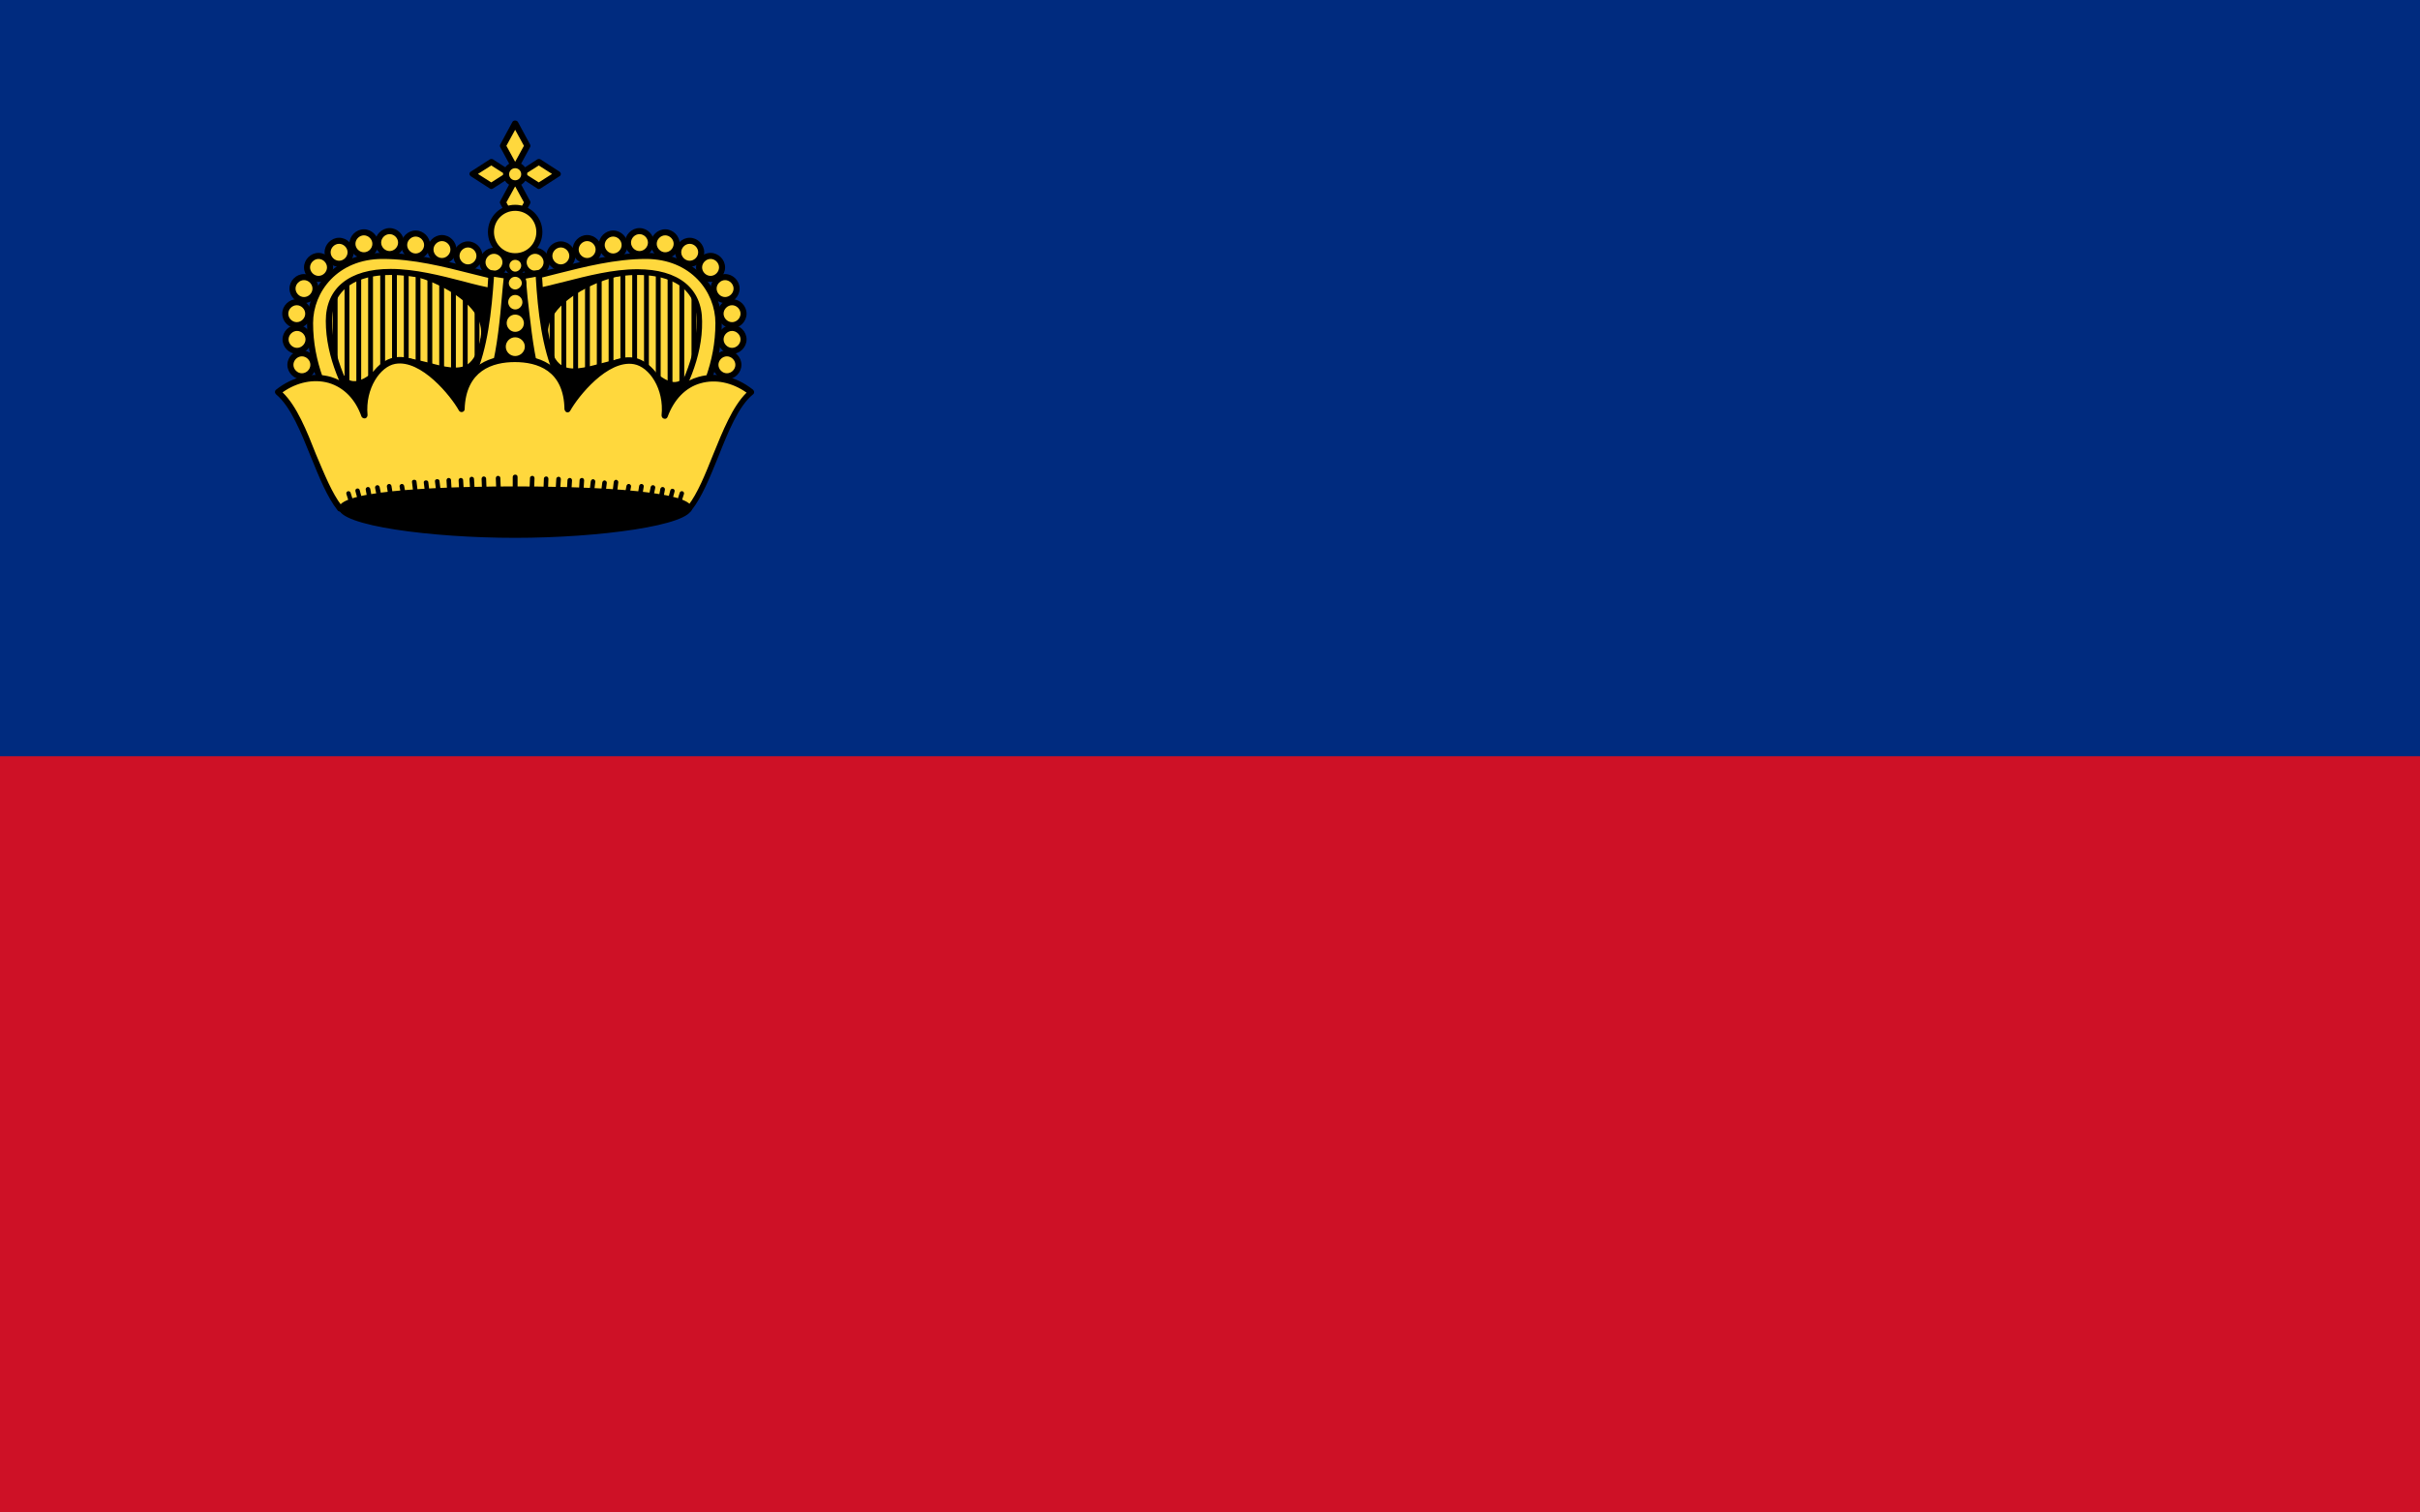 <?xml version="1.0" encoding="utf-8"?>
<!-- Generator: Adobe Illustrator 26.0.1, SVG Export Plug-In . SVG Version: 6.00 Build 0)  -->
<svg version="1.1" id="Ebene_1" xmlns="http://www.w3.org/2000/svg" xmlns:xlink="http://www.w3.org/1999/xlink" x="0px" y="0px"
	 viewBox="0 0 800 500" style="enable-background:new 0 0 800 500;" xml:space="preserve">
<style type="text/css">
	.st0{fill:#002B7F;}
	.st1{fill:#CE1126;}
	.st2{fill:#FFD83D;}
	.st3{fill:#FFD83D;stroke:#000000;stroke-width:2;stroke-linecap:round;stroke-linejoin:round;}
	.st4{fill:#FFD83D;stroke:#000000;stroke-width:1.5;stroke-linecap:round;stroke-linejoin:round;}
</style>
<path class="st0" d="M0,0h800v500H0V0z"/>
<path class="st1" d="M0,250h800v250H0V250z"/>
<path class="st2" d="M166,93.8l-1.4,47.9h-48.7c-6-11.6-10.9-21.5-10.9-34.9c0-11.2,8.8-20.1,21.5-20.1
	C140,86.8,154.7,91.3,166,93.8L166,93.8z"/>
<g>
	<path class="st2" d="M110.8,96v27.7 M114.7,93.2V130 M118.6,91.3v43.9 M122.5,90.3v34.4 M126.5,90.2V125 M130.4,89v36 M134.3,89v36
		 M138.2,89.3v36 M142.1,89.7v36 M146,92v36 M149.9,92.3v40.6 M153.8,92.3v36 M157.7,92.3v36"/>
	<path d="M118.6,136c-0.4,0-0.8-0.3-0.8-0.8V91.3c0-0.4,0.3-0.8,0.8-0.8s0.8,0.3,0.8,0.8v43.9C119.4,135.6,119,136,118.6,136z
		 M149.9,133.6c-0.4,0-0.8-0.3-0.8-0.8V92.3c0-0.4,0.3-0.8,0.8-0.8s0.8,0.3,0.8,0.8v40.6C150.6,133.3,150.3,133.6,149.9,133.6z
		 M114.7,130.8c-0.4,0-0.8-0.3-0.8-0.8V93.2c0-0.4,0.3-0.8,0.8-0.8s0.8,0.3,0.8,0.8V130C115.5,130.4,115.1,130.8,114.7,130.8z
		 M157.7,129c-0.4,0-0.8-0.3-0.8-0.8v-36c0-0.4,0.3-0.8,0.8-0.8s0.8,0.3,0.8,0.8v36C158.5,128.7,158.1,129,157.7,129z M153.8,129
		c-0.4,0-0.8-0.3-0.8-0.8v-36c0-0.4,0.3-0.8,0.8-0.8s0.8,0.3,0.8,0.8v36C154.5,128.7,154.2,129,153.8,129z M146,128.8
		c-0.4,0-0.8-0.3-0.8-0.8V92c0-0.4,0.3-0.8,0.8-0.8s0.8,0.3,0.8,0.8v36C146.8,128.4,146.4,128.8,146,128.8z M142.1,126.5
		c-0.4,0-0.8-0.3-0.8-0.8v-36c0-0.4,0.3-0.8,0.8-0.8s0.8,0.3,0.8,0.8v36C142.9,126.1,142.5,126.5,142.1,126.5z M138.2,126
		c-0.4,0-0.8-0.3-0.8-0.8v-36c0-0.4,0.3-0.8,0.8-0.8s0.8,0.3,0.8,0.8v36C139,125.7,138.6,126,138.2,126z M134.3,125.8
		c-0.4,0-0.8-0.3-0.8-0.8V89c0-0.4,0.3-0.8,0.8-0.8s0.8,0.3,0.8,0.8v36C135,125.4,134.7,125.8,134.3,125.8z M130.4,125.8
		c-0.4,0-0.8-0.3-0.8-0.8V89c0-0.4,0.3-0.8,0.8-0.8s0.8,0.3,0.8,0.8v36C131.1,125.4,130.8,125.8,130.4,125.8z M126.5,125.8
		c-0.4,0-0.8-0.3-0.8-0.8V90.2c0-0.4,0.3-0.8,0.8-0.8s0.8,0.3,0.8,0.8V125C127.2,125.4,126.9,125.8,126.5,125.8z M122.5,125.5
		c-0.4,0-0.8-0.3-0.8-0.8V90.3c0-0.4,0.3-0.8,0.8-0.8s0.8,0.3,0.8,0.8v34.4C123.2,125.1,122.9,125.5,122.5,125.5z M110.8,124.5
		c-0.4,0-0.8-0.3-0.8-0.8V96c0-0.4,0.3-0.8,0.8-0.8s0.8,0.3,0.8,0.8v27.7C111.5,124.1,111.2,124.5,110.8,124.5z"/>
</g>
<g>
	<path d="M135.3,90.5c8.3,1.4,26.4,9.8,24.3,21.3c-2.9,16.3-12.4,9.7-25,7.4l-9.5,3.2c-3.4,3.5-8.4,6.7-11.8,2.5h-5.6v22h62.4V93.6
		L135.3,90.5z"/>
	<path d="M170.1,147.6h-62.4c-0.4,0-0.8-0.3-0.8-0.8v-22c0-0.4,0.3-0.8,0.8-0.8h5.6c0.2,0,0.4,0.1,0.6,0.3c0.9,1.1,1.9,1.7,3.1,1.7
		c2.9,0.1,6-2.6,7.6-4.3c0.1-0.1,0.2-0.2,0.3-0.2l9.5-3.2c0.1,0,0.2,0,0.4,0c2.5,0.5,4.8,1.1,7,1.6c5.2,1.4,9.7,2.5,12.7,0.6
		c2.1-1.4,3.6-4.3,4.4-9c0.5-2.7-0.2-5.4-2-8.1c-4.7-6.7-15.7-11.4-21.6-12.4c-0.4-0.1-0.7-0.4-0.6-0.8c0.1-0.4,0.4-0.7,0.8-0.7
		l34.8,3.1c0.4,0,0.7,0.4,0.7,0.7v53.3C170.9,147.3,170.5,147.6,170.1,147.6z M108.5,146.1h60.9V94.3l-26.7-2.4
		c5.7,2.3,12,6,15.4,10.8c2.1,3,2.9,6.1,2.3,9.2c-0.9,5.2-2.5,8.4-5.1,10c-3.6,2.3-8.3,1-13.9-0.4c-2.2-0.6-4.4-1.1-6.7-1.6
		l-9.1,3.1c-1.8,1.8-5.2,4.7-8.6,4.6c-1.5-0.1-2.9-0.7-4-2h-4.5V146.1z"/>
</g>
<g>
	<circle class="st2" cx="163.3" cy="86.7" r="3.8"/>
	<path d="M163.3,91.5c-2.6,0-4.8-2.2-4.8-4.8c0-2.6,2.2-4.8,4.8-4.8c2.6,0,4.8,2.2,4.8,4.8C168.1,89.3,165.9,91.5,163.3,91.5z
		 M163.3,83.9c-1.5,0-2.8,1.3-2.8,2.8s1.3,2.8,2.8,2.8s2.8-1.3,2.8-2.8S164.8,83.9,163.3,83.9z"/>
</g>
<g>
	<circle class="st2" cx="154.7" cy="84.6" r="3.8"/>
	<path d="M154.7,89.4c-2.6,0-4.8-2.2-4.8-4.8c0-2.6,2.2-4.8,4.8-4.8c2.6,0,4.8,2.2,4.8,4.8C159.5,87.2,157.3,89.4,154.7,89.4z
		 M154.7,81.8c-1.5,0-2.8,1.3-2.8,2.8s1.3,2.8,2.8,2.8s2.8-1.3,2.8-2.8S156.2,81.8,154.7,81.8z"/>
</g>
<g>
	<circle class="st2" cx="146.1" cy="82.5" r="3.8"/>
	<path d="M146.1,87.3c-2.6,0-4.8-2.2-4.8-4.8s2.2-4.8,4.8-4.8c2.6,0,4.8,2.2,4.8,4.8S148.7,87.3,146.1,87.3z M146.1,79.7
		c-1.5,0-2.8,1.3-2.8,2.8s1.3,2.8,2.8,2.8s2.8-1.3,2.8-2.8S147.6,79.7,146.1,79.7z"/>
</g>
<g>
	<circle class="st2" cx="137.4" cy="81" r="3.8"/>
	<path d="M137.4,85.8c-2.6,0-4.8-2.2-4.8-4.8s2.2-4.8,4.8-4.8c2.6,0,4.8,2.2,4.8,4.8S140,85.8,137.4,85.8z M137.4,78.2
		c-1.5,0-2.8,1.3-2.8,2.8s1.3,2.8,2.8,2.8s2.8-1.3,2.8-2.8S138.9,78.2,137.4,78.2z"/>
</g>
<g>
	<circle class="st2" cx="128.8" cy="80.2" r="3.8"/>
	<path d="M128.8,85c-2.6,0-4.8-2.2-4.8-4.8c0-2.6,2.2-4.8,4.8-4.8c2.6,0,4.8,2.2,4.8,4.8C133.6,82.8,131.4,85,128.8,85z M128.8,77.4
		c-1.5,0-2.8,1.3-2.8,2.8s1.3,2.8,2.8,2.8s2.8-1.3,2.8-2.8S130.3,77.4,128.8,77.4z"/>
</g>
<g>
	<circle class="st2" cx="120.3" cy="80.6" r="3.8"/>
	<path d="M120.3,85.4c-2.6,0-4.8-2.2-4.8-4.8c0-2.6,2.2-4.8,4.8-4.8c2.6,0,4.8,2.2,4.8,4.8C125.1,83.2,122.9,85.4,120.3,85.4z
		 M120.3,77.8c-1.5,0-2.8,1.3-2.8,2.8s1.3,2.8,2.8,2.8s2.8-1.3,2.8-2.8S121.8,77.8,120.3,77.8z"/>
</g>
<g>
	<circle class="st2" cx="112.1" cy="83.4" r="3.8"/>
	<path d="M112.1,88.2c-2.6,0-4.8-2.2-4.8-4.8c0-2.6,2.2-4.8,4.8-4.8c2.6,0,4.8,2.2,4.8,4.8C116.9,86,114.7,88.2,112.1,88.2z
		 M112.1,80.6c-1.5,0-2.8,1.3-2.8,2.8s1.3,2.8,2.8,2.8s2.8-1.3,2.8-2.8S113.6,80.6,112.1,80.6z"/>
</g>
<g>
	<circle class="st2" cx="105.3" cy="88.4" r="3.8"/>
	<path d="M105.3,93.2c-2.6,0-4.8-2.2-4.8-4.8c0-2.6,2.2-4.8,4.8-4.8c2.6,0,4.8,2.2,4.8,4.8C110.1,91,107.9,93.2,105.3,93.2z
		 M105.3,85.6c-1.5,0-2.8,1.3-2.8,2.8s1.3,2.8,2.8,2.8s2.8-1.3,2.8-2.8S106.8,85.6,105.3,85.6z"/>
</g>
<g>
	<circle class="st2" cx="100.5" cy="95.4" r="3.8"/>
	<path d="M100.5,100.2c-2.6,0-4.8-2.2-4.8-4.8c0-2.6,2.2-4.8,4.8-4.8s4.8,2.2,4.8,4.8C105.3,98,103.1,100.2,100.5,100.2z
		 M100.5,92.6c-1.5,0-2.8,1.3-2.8,2.8s1.3,2.8,2.8,2.8s2.8-1.3,2.8-2.8S102,92.6,100.5,92.6z"/>
</g>
<g>
	<circle class="st2" cx="98.1" cy="103.7" r="3.8"/>
	<path d="M98.1,108.5c-2.6,0-4.8-2.2-4.8-4.8c0-2.6,2.2-4.8,4.8-4.8c2.6,0,4.8,2.2,4.8,4.8C102.9,106.3,100.7,108.5,98.1,108.5z
		 M98.1,100.9c-1.5,0-2.8,1.3-2.8,2.8s1.3,2.8,2.8,2.8s2.8-1.3,2.8-2.8S99.6,100.9,98.1,100.9z"/>
</g>
<g>
	<circle class="st2" cx="98.2" cy="112.2" r="3.8"/>
	<path d="M98.2,117c-2.6,0-4.8-2.2-4.8-4.8c0-2.6,2.2-4.8,4.8-4.8c2.6,0,4.8,2.2,4.8,4.8C103,114.8,100.8,117,98.2,117z M98.2,109.4
		c-1.5,0-2.8,1.3-2.8,2.8s1.3,2.8,2.8,2.8s2.8-1.3,2.8-2.8S99.7,109.4,98.2,109.4z"/>
</g>
<g>
	<circle class="st2" cx="99.8" cy="120.6" r="3.8"/>
	<path d="M99.8,125.4c-2.6,0-4.8-2.2-4.8-4.8c0-2.6,2.2-4.8,4.8-4.8c2.6,0,4.8,2.2,4.8,4.8C104.6,123.2,102.4,125.4,99.8,125.4z
		 M99.8,117.8c-1.5,0-2.8,1.3-2.8,2.8s1.3,2.8,2.8,2.8s2.8-1.3,2.8-2.8S101.3,117.8,99.8,117.8z"/>
</g>
<g>
	<path class="st2" d="M164.9,91.7l-0.4,4.9c-9.4-1.4-22.8-6.7-35.3-6.7c-11.5,0-20.4,4.6-20.4,16.2c0,11.4,4.8,21.9,11.3,32.4
		l-6.7,3.2c-6-11.6-10.9-21.5-10.9-34.9c0-11.2,8.8-22.2,24-22.2C140,84.6,153.7,89.2,164.9,91.7L164.9,91.7z"/>
	<path d="M113.4,142.7c-0.4,0-0.7-0.2-0.9-0.5c-5.7-10.9-11-21.3-11-35.4c0-11.2,8.8-23.2,25-23.2c10.3,0,20.8,2.7,30.1,5
		c3,0.8,5.8,1.5,8.5,2.1c0.5,0.1,0.8,0.6,0.8,1.1l-0.4,4.9c0,0.3-0.2,0.5-0.4,0.7c-0.2,0.2-0.5,0.2-0.8,0.2
		c-3.4-0.5-7.4-1.5-11.6-2.6c-7.3-1.9-15.7-4.1-23.5-4.1c-7.2,0-19.4,2-19.4,15.2c0,12.3,6,23.5,11.2,31.9c0.1,0.2,0.2,0.5,0.1,0.8
		c-0.1,0.3-0.3,0.5-0.5,0.6l-6.7,3.2C113.7,142.7,113.5,142.7,113.4,142.7z M126.5,85.6c-14.9,0-23,10.9-23,21.2
		c0,13.2,5,23.2,10.3,33.6l4.8-2.3c-5.2-8.5-10.9-19.7-10.9-32c0-10.9,7.8-17.2,21.4-17.2c8.1,0,16.6,2.2,24,4.1
		c3.7,1,7.3,1.9,10.4,2.4l0.2-3c-2.5-0.6-5.1-1.2-7.8-1.9C146.9,88.2,136.6,85.6,126.5,85.6z"/>
</g>
<path class="st2" d="M174.2,93.8c11.3-2.5,26-7,39.5-7.1c12.7,0,21.5,8.9,21.5,20.1c0,13.4-4.9,23.3-10.9,34.9h-48.7L174.2,93.8
	L174.2,93.8z"/>
<g>
	<path class="st2" d="M229.4,123.7V96 M225.4,130V93.2 M221.5,135.2V91.3 M217.6,124.7V90.3 M213.7,125V90.2 M209.8,125V89
		 M205.9,125V89 M202,125.3v-36 M198.1,125.7v-36 M194.2,128V92 M190.3,132.9V92.3 M186.4,128.3v-36 M182.5,128.3v-36"/>
	<path d="M221.5,136c-0.4,0-0.8-0.3-0.8-0.8V91.3c0-0.4,0.3-0.8,0.8-0.8s0.8,0.3,0.8,0.8v43.9C222.2,135.6,221.9,136,221.5,136z
		 M190.3,133.6c-0.4,0-0.8-0.3-0.8-0.8V92.3c0-0.4,0.3-0.8,0.8-0.8s0.8,0.3,0.8,0.8v40.6C191,133.3,190.7,133.6,190.3,133.6z
		 M225.4,130.8c-0.4,0-0.8-0.3-0.8-0.8V93.2c0-0.4,0.3-0.8,0.8-0.8s0.8,0.3,0.8,0.8V130C226.1,130.4,225.8,130.8,225.4,130.8z
		 M186.4,129c-0.4,0-0.8-0.3-0.8-0.8v-36c0-0.4,0.3-0.8,0.8-0.8s0.8,0.3,0.8,0.8v36C187.1,128.7,186.8,129,186.4,129z M182.5,129
		c-0.4,0-0.8-0.3-0.8-0.8v-36c0-0.4,0.3-0.8,0.8-0.8s0.8,0.3,0.8,0.8v36C183.2,128.7,182.9,129,182.5,129z M194.2,128.8
		c-0.4,0-0.8-0.3-0.8-0.8V92c0-0.4,0.3-0.8,0.8-0.8s0.8,0.3,0.8,0.8v36C195,128.4,194.6,128.8,194.2,128.8z M198.1,126.5
		c-0.4,0-0.8-0.3-0.8-0.8v-36c0-0.4,0.3-0.8,0.8-0.8s0.8,0.3,0.8,0.8v36C198.9,126.1,198.5,126.5,198.1,126.5z M202,126
		c-0.4,0-0.8-0.3-0.8-0.8v-36c0-0.4,0.3-0.8,0.8-0.8s0.8,0.3,0.8,0.8v36C202.8,125.7,202.4,126,202,126z M213.7,125.8
		c-0.4,0-0.8-0.3-0.8-0.8V90.2c0-0.4,0.3-0.8,0.8-0.8s0.8,0.3,0.8,0.8V125C214.5,125.4,214.1,125.8,213.7,125.8z M209.8,125.8
		c-0.4,0-0.8-0.3-0.8-0.8V89c0-0.4,0.3-0.8,0.8-0.8s0.8,0.3,0.8,0.8v36C210.5,125.4,210.2,125.8,209.8,125.8z M205.9,125.8
		c-0.4,0-0.8-0.3-0.8-0.8V89c0-0.4,0.3-0.8,0.8-0.8s0.8,0.3,0.8,0.8v36C206.6,125.4,206.3,125.8,205.9,125.8z M217.6,125.5
		c-0.4,0-0.8-0.3-0.8-0.8V90.3c0-0.4,0.3-0.8,0.8-0.8s0.8,0.3,0.8,0.8v34.4C218.4,125.1,218,125.5,217.6,125.5z M229.4,124.5
		c-0.4,0-0.8-0.3-0.8-0.8V96c0-0.4,0.3-0.8,0.8-0.8s0.8,0.3,0.8,0.8v27.7C230.1,124.1,229.8,124.5,229.4,124.5z"/>
</g>
<g>
	<path d="M170,93.6v53.3h62.4v-22h-5.6c-3.4,4.2-8.4,1-11.8-2.5l-9.5-3.2c-12.6,2.3-22.1,8.9-25-7.4c-2.1-11.5,16-19.9,24.3-21.3
		L170,93.6z"/>
	<path d="M232.4,147.6H170c-0.4,0-0.8-0.3-0.8-0.8V93.6c0-0.4,0.3-0.7,0.7-0.7l34.8-3.1c0.4,0,0.8,0.3,0.8,0.7
		c0.1,0.4-0.2,0.8-0.6,0.8c-5.9,1-16.9,5.6-21.6,12.4c-1.9,2.6-2.5,5.4-2,8.1c0.8,4.7,2.3,7.7,4.4,9c3,1.9,7.5,0.8,12.7-0.6
		c2.2-0.6,4.5-1.2,7-1.6c0.1,0,0.3,0,0.4,0l9.5,3.2c0.1,0,0.2,0.1,0.3,0.2c1.6,1.6,4.7,4.4,7.6,4.3c1.2-0.1,2.2-0.6,3.1-1.7
		c0.1-0.2,0.4-0.3,0.6-0.3h5.6c0.4,0,0.8,0.3,0.8,0.8v22C233.1,147.3,232.8,147.6,232.4,147.6z M170.8,146.1h60.9v-20.5h-4.5
		c-1.1,1.3-2.4,1.9-4,2c-3.3,0.1-6.8-2.7-8.6-4.6l-9.1-3.1c-2.4,0.4-4.6,1-6.7,1.6c-5.5,1.4-10.3,2.7-13.9,0.4
		c-2.5-1.6-4.2-4.8-5.1-10c-0.6-3.1,0.2-6.2,2.3-9.2c3.4-4.8,9.7-8.6,15.4-10.8l-26.7,2.4V146.1z"/>
</g>
<g>
	<circle class="st2" cx="176.9" cy="86.7" r="3.8"/>
	<path d="M176.9,91.5c-2.6,0-4.8-2.2-4.8-4.8c0-2.6,2.2-4.8,4.8-4.8c2.6,0,4.8,2.2,4.8,4.8C181.7,89.3,179.5,91.5,176.9,91.5z
		 M176.9,83.9c-1.5,0-2.8,1.3-2.8,2.8s1.3,2.8,2.8,2.8s2.8-1.3,2.8-2.8S178.4,83.9,176.9,83.9z"/>
</g>
<g>
	<circle class="st2" cx="185.4" cy="84.6" r="3.8"/>
	<path d="M185.4,89.4c-2.6,0-4.8-2.2-4.8-4.8c0-2.6,2.2-4.8,4.8-4.8c2.6,0,4.8,2.2,4.8,4.8C190.2,87.2,188,89.4,185.4,89.4z
		 M185.4,81.8c-1.5,0-2.8,1.3-2.8,2.8s1.3,2.8,2.8,2.8s2.8-1.3,2.8-2.8S186.9,81.8,185.4,81.8z"/>
</g>
<g>
	<circle class="st2" cx="194.1" cy="82.5" r="3.8"/>
	<path d="M194.1,87.3c-2.6,0-4.8-2.2-4.8-4.8s2.2-4.8,4.8-4.8c2.6,0,4.8,2.2,4.8,4.8S196.7,87.3,194.1,87.3z M194.1,79.7
		c-1.5,0-2.8,1.3-2.8,2.8s1.3,2.8,2.8,2.8s2.8-1.3,2.8-2.8S195.6,79.7,194.1,79.7z"/>
</g>
<g>
	<circle class="st2" cx="202.7" cy="81" r="3.8"/>
	<path d="M202.7,85.8c-2.6,0-4.8-2.2-4.8-4.8s2.2-4.8,4.8-4.8c2.6,0,4.8,2.2,4.8,4.8S205.3,85.8,202.7,85.8z M202.7,78.2
		c-1.5,0-2.8,1.3-2.8,2.8s1.3,2.8,2.8,2.8s2.8-1.3,2.8-2.8S204.2,78.2,202.7,78.2z"/>
</g>
<g>
	<circle class="st2" cx="211.4" cy="80.2" r="3.8"/>
	<path d="M211.4,85c-2.6,0-4.8-2.2-4.8-4.8c0-2.6,2.2-4.8,4.8-4.8c2.6,0,4.8,2.2,4.8,4.8C216.2,82.8,214,85,211.4,85z M211.4,77.4
		c-1.5,0-2.8,1.3-2.8,2.8s1.3,2.8,2.8,2.8s2.8-1.3,2.8-2.8S212.9,77.4,211.4,77.4z"/>
</g>
<g>
	<circle class="st2" cx="219.9" cy="80.6" r="3.8"/>
	<path d="M219.9,85.4c-2.6,0-4.8-2.2-4.8-4.8c0-2.6,2.2-4.8,4.8-4.8c2.6,0,4.8,2.2,4.8,4.8C224.7,83.2,222.5,85.4,219.9,85.4z
		 M219.9,77.8c-1.5,0-2.8,1.3-2.8,2.8s1.3,2.8,2.8,2.8s2.8-1.3,2.8-2.8S221.4,77.8,219.9,77.8z"/>
</g>
<g>
	<circle class="st2" cx="228" cy="83.4" r="3.8"/>
	<path d="M228,88.2c-2.6,0-4.8-2.2-4.8-4.8c0-2.6,2.2-4.8,4.8-4.8s4.8,2.2,4.8,4.8C232.8,86,230.6,88.2,228,88.2z M228,80.6
		c-1.5,0-2.8,1.3-2.8,2.8s1.3,2.8,2.8,2.8s2.8-1.3,2.8-2.8S229.5,80.6,228,80.6z"/>
</g>
<g>
	<circle class="st2" cx="234.9" cy="88.4" r="3.8"/>
	<path d="M234.9,93.2c-2.6,0-4.8-2.2-4.8-4.8c0-2.6,2.2-4.8,4.8-4.8c2.6,0,4.8,2.2,4.8,4.8C239.7,91,237.5,93.2,234.9,93.2z
		 M234.9,85.6c-1.5,0-2.8,1.3-2.8,2.8s1.3,2.8,2.8,2.8s2.8-1.3,2.8-2.8S236.4,85.6,234.9,85.6z"/>
</g>
<g>
	<circle class="st2" cx="239.7" cy="95.4" r="3.8"/>
	<path d="M239.7,100.2c-2.6,0-4.8-2.2-4.8-4.8c0-2.6,2.2-4.8,4.8-4.8c2.6,0,4.8,2.2,4.8,4.8C244.5,98,242.3,100.2,239.7,100.2z
		 M239.7,92.6c-1.5,0-2.8,1.3-2.8,2.8s1.3,2.8,2.8,2.8s2.8-1.3,2.8-2.8S241.2,92.6,239.7,92.6z"/>
</g>
<g>
	<circle class="st2" cx="242" cy="103.7" r="3.8"/>
	<path d="M242,108.5c-2.6,0-4.8-2.2-4.8-4.8c0-2.6,2.2-4.8,4.8-4.8s4.8,2.2,4.8,4.8C246.8,106.3,244.6,108.5,242,108.5z M242,100.9
		c-1.5,0-2.8,1.3-2.8,2.8s1.3,2.8,2.8,2.8s2.8-1.3,2.8-2.8S243.5,100.9,242,100.9z"/>
</g>
<g>
	<circle class="st2" cx="242" cy="112.2" r="3.8"/>
	<path d="M242,117c-2.6,0-4.8-2.2-4.8-4.8c0-2.6,2.2-4.8,4.8-4.8s4.8,2.2,4.8,4.8C246.8,114.8,244.6,117,242,117z M242,109.4
		c-1.5,0-2.8,1.3-2.8,2.8s1.3,2.8,2.8,2.8s2.8-1.3,2.8-2.8S243.5,109.4,242,109.4z"/>
</g>
<g>
	<circle class="st2" cx="240.3" cy="120.6" r="3.8"/>
	<path d="M240.3,125.4c-2.6,0-4.8-2.2-4.8-4.8c0-2.6,2.2-4.8,4.8-4.8c2.6,0,4.8,2.2,4.8,4.8C245.1,123.2,242.9,125.4,240.3,125.4z
		 M240.3,117.8c-1.5,0-2.8,1.3-2.8,2.8s1.3,2.8,2.8,2.8s2.8-1.3,2.8-2.8S241.8,117.8,240.3,117.8z"/>
</g>
<g>
	<path class="st2" d="M175.2,91.7c11.3-2.5,25-7.1,38.4-7.1c15.2,0,24,11,24,22.2c0,13.4-4.9,23.3-10.9,34.9l-6.7-3.2
		c6.5-10.5,11.3-21,11.3-32.4c0-11.6-8.9-16.2-20.4-16.2c-12.5,0-25.9,5.3-35.3,6.7L175.2,91.7L175.2,91.7z"/>
	<path d="M226.7,142.7c-0.1,0-0.3,0-0.4-0.1l-6.7-3.2c-0.3-0.1-0.4-0.3-0.5-0.6c-0.1-0.3,0-0.6,0.1-0.8c5.2-8.4,11.1-19.6,11.1-31.9
		c0-13.2-12.2-15.2-19.4-15.2c-7.9,0-16.2,2.2-23.5,4.1c-4.2,1.1-8.2,2.1-11.6,2.6c-0.3,0-0.6,0-0.8-0.2s-0.4-0.4-0.4-0.7l-0.4-4.9
		c0-0.5,0.3-1,0.8-1.1c2.8-0.6,5.7-1.4,8.8-2.1c9.2-2.3,19.6-5,29.8-5c16.2,0,25,12,25,23.2c0,14.1-5.3,24.4-11,35.4
		C227.4,142.5,227.1,142.7,226.7,142.7z M221.4,138.1l4.8,2.3c5.4-10.4,10.3-20.4,10.3-33.6c0-10.3-8.1-21.2-23-21.2
		c-10,0-20.3,2.6-29.4,4.9c-2.8,0.7-5.4,1.4-8,2l0.2,3c3.1-0.5,6.6-1.5,10.4-2.4c7.5-1.9,15.9-4.1,24-4.1c13.6,0,21.4,6.3,21.4,17.2
		C232.3,118.4,226.6,129.6,221.4,138.1z"/>
</g>
<g>
	<path class="st2" d="M170.3,40.8l-4,7.4l4,7.4l4-7.4L170.3,40.8z M170.3,59.5l-4,7.4l4,7.4l4-7.4L170.3,59.5z M156.2,57.5l6.2,4
		l6.2-4l-6.2-4L156.2,57.5z M171.9,57.5l6.2,4l6.2-4l-6.2-4L171.9,57.5z"/>
	<path d="M170.3,75.3c-0.4,0-0.7-0.2-0.9-0.5l-4-7.4c-0.2-0.3-0.2-0.7,0-1l4-7.4c0.3-0.6,1.4-0.6,1.8,0l4,7.4c0.2,0.3,0.2,0.7,0,1
		l-4,7.4C171,75.1,170.7,75.3,170.3,75.3z M167.4,66.9l2.9,5.3l2.9-5.3l-2.9-5.3L167.4,66.9z M178.1,62.5c-0.2,0-0.4-0.1-0.5-0.2
		l-6.2-4c-0.3-0.2-0.5-0.5-0.5-0.8s0.2-0.7,0.5-0.8l6.2-4c0.3-0.2,0.8-0.2,1.1,0l6.2,4c0.3,0.2,0.5,0.5,0.5,0.8s-0.2,0.7-0.5,0.8
		l-6.2,4C178.5,62.4,178.3,62.5,178.1,62.5z M173.7,57.5l4.4,2.8l4.4-2.8l-4.4-2.8L173.7,57.5z M162.4,62.5c-0.2,0-0.4-0.1-0.5-0.2
		l-6.2-4c-0.3-0.2-0.5-0.5-0.5-0.8s0.2-0.7,0.5-0.8l6.2-4c0.3-0.2,0.8-0.2,1.1,0l6.2,4c0.3,0.2,0.5,0.5,0.5,0.8s-0.2,0.7-0.5,0.8
		l-6.2,4C162.8,62.4,162.6,62.5,162.4,62.5z M158,57.5l4.4,2.8l4.4-2.8l-4.4-2.8L158,57.5z M170.3,56.6c-0.4,0-0.7-0.2-0.9-0.5
		l-4-7.4c-0.2-0.3-0.2-0.7,0-1l4-7.4c0.3-0.6,1.4-0.6,1.8,0l4,7.4c0.2,0.3,0.2,0.7,0,1l-4,7.4C171,56.4,170.7,56.6,170.3,56.6z
		 M167.4,48.2l2.9,5.3l2.9-5.3l-2.9-5.3L167.4,48.2z"/>
</g>
<g>
	<circle class="st2" cx="170.3" cy="57.6" r="3"/>
	<path d="M170.3,61.6c-2.2,0-4-1.8-4-4s1.8-4,4-4s4,1.8,4,4S172.5,61.6,170.3,61.6z M170.3,55.6c-1.1,0-2,0.9-2,2s0.9,2,2,2
		s2-0.9,2-2S171.4,55.6,170.3,55.6z"/>
</g>
<g>
	<circle class="st2" cx="170.3" cy="76.7" r="8"/>
	<path d="M170.3,85.7c-5,0-9-4-9-9s4-9,9-9s9,4,9,9S175.3,85.7,170.3,85.7z M170.3,69.7c-3.9,0-7,3.1-7,7s3.1,7,7,7s7-3.1,7-7
		S174.2,69.7,170.3,69.7z"/>
</g>
<path class="st3" d="M0,0"/>
<g>
	<path class="st2" d="M162.4,90.3c-0.8,13.1-2.3,26.5-7.4,36.2l8.3-3.4c2.9-11,3.5-25.2,4.4-31.9L162.4,90.3L162.4,90.3z
		 M178.1,90.3l-5.3,0.9c0.9,6.7,1.5,20.9,4.4,31.9l8.3,3.4C180.4,116.7,178.9,103.4,178.1,90.3z"/>
	<path d="M185.5,127.5c-0.1,0-0.3,0-0.4-0.1l-8.3-3.4c-0.3-0.1-0.5-0.4-0.6-0.7c-2.1-8-3-17.8-3.7-25c-0.3-2.8-0.5-5.2-0.7-7
		c-0.1-0.5,0.3-1,0.8-1.1l5.3-0.9c0.3,0,0.6,0,0.8,0.2c0.2,0.2,0.4,0.4,0.4,0.7c0.8,12.8,2.2,26,7.3,35.8c0.2,0.4,0.1,0.8-0.1,1.1
		C186,127.4,185.8,127.5,185.5,127.5z M178,122.4l5.4,2.2c-4.2-9.5-5.6-21.4-6.3-33.1l-3.3,0.6c0.2,1.7,0.4,3.8,0.6,6.2
		C175.2,105.1,176.1,114.6,178,122.4z M155,127.5c-0.3,0-0.5-0.1-0.7-0.3c-0.3-0.3-0.3-0.8-0.1-1.1c5.1-9.6,6.5-22.9,7.3-35.8
		c0-0.3,0.2-0.5,0.4-0.7c0.2-0.2,0.5-0.2,0.8-0.2l5.3,0.9c0.5,0.1,0.9,0.6,0.8,1.1c-0.2,1.8-0.5,4.3-0.7,7c-0.7,7.2-1.6,17-3.7,25
		c-0.1,0.3-0.3,0.6-0.6,0.7l-8.3,3.4C155.3,127.5,155.1,127.5,155,127.5z M163.3,91.5c-0.8,11.7-2.1,23.7-6.3,33.1l5.4-2.2
		c2-7.8,2.9-17.2,3.5-24.2c0.2-2.4,0.4-4.4,0.6-6.2L163.3,91.5z"/>
</g>
<g>
	<path class="st2" d="M170.3,118.7c-9.9,0-17.2,4.7-17.6,16.6c-2.4-4.3-12.7-17.7-22.2-15.9c-5.7,1.1-10.7,8.9-9.9,18
		c-4.7-13.5-18.5-15.7-28.6-7.7c8.9,7.3,12.9,29,20.4,38.4H228c7.5-9.4,11.5-31.1,20.4-38.4c-10.1-8-23.8-5.8-28.6,7.7
		c0.9-9-4.2-16.9-9.9-18c-9.6-1.8-19.8,11.6-22.2,15.9C187.5,123.3,180.2,118.7,170.3,118.7L170.3,118.7z"/>
	<path d="M228,169.1H112.4c-0.3,0-0.6-0.1-0.8-0.4c-3.4-4.3-6-10.7-8.8-17.6c-3.3-8.2-6.7-16.7-11.5-20.7c-0.2-0.2-0.4-0.5-0.4-0.8
		c0-0.3,0.1-0.6,0.4-0.8c5.4-4.3,12.2-5.9,18.1-4.2c4.3,1.3,7.8,4.1,10.2,8.2c0.8-7.3,5.2-13.5,10.6-14.6
		c8.8-1.7,17.8,8.4,21.6,13.9c1.4-9.5,7.8-14.6,18.3-14.6c10.6,0,17,5.1,18.2,14.6c3.9-5.5,12.8-15.5,21.6-13.8
		c4.9,1,9.8,6.8,10.7,14.5c2.4-4.1,6-7,10.3-8.2c5.9-1.7,12.4-0.2,18,4.2c0.2,0.2,0.4,0.5,0.4,0.8c0,0.3-0.1,0.6-0.4,0.8
		c-4.8,3.9-8.2,12.4-11.5,20.7c-2.8,6.9-5.4,13.3-8.8,17.6C228.6,169,228.3,169.1,228,169.1z M112.9,167.1h114.6
		c3.1-4,5.6-10.2,8.2-16.7c3.2-7.9,6.5-16.1,11.1-20.6c-4.8-3.4-10.3-4.5-15.2-3.1c-5,1.4-8.8,5.4-10.9,11.1
		c-0.2,0.5-0.7,0.8-1.2,0.6c-0.5-0.1-0.8-0.6-0.8-1.1c0.9-8.8-4.1-16-9.1-16.9c-8.7-1.6-18.5,10.7-21.1,15.4
		c-0.2,0.4-0.7,0.6-1.1,0.5c-0.4-0.1-0.7-0.5-0.8-1c-0.2-12.9-9-15.6-16.4-15.6c-7.3,0-16.2,2.7-16.6,15.6c0,0.4-0.3,0.8-0.8,0.9
		c-0.4,0.1-0.9-0.1-1.1-0.5c-2.6-4.7-12.5-17-21.1-15.4c-4.9,0.9-9.9,8.1-9.1,16.9c0,0.5-0.3,1-0.8,1.1c-0.5,0.1-1-0.2-1.2-0.6
		c-2-5.7-5.8-9.6-10.8-11.1c-4.9-1.4-10.5-0.3-15.3,3.1c4.7,4.5,8,12.7,11.1,20.6C107.3,156.9,109.8,163.1,112.9,167.1z"/>
</g>
<g>
	<path d="M227.9,168c0,4.3-25.8,9-57.6,9s-57.6-4.7-57.6-9s25.8-6.5,57.6-6.5S227.9,163.7,227.9,168z"/>
	<path d="M170.3,177.8c-27.6,0-58.3-4-58.3-9.8c0-6.5,40.8-7.2,58.3-7.2s58.4,0.7,58.4,7.2C228.6,173.7,197.9,177.8,170.3,177.8z
		 M170.3,162.2c-41.4,0-56.8,3.5-56.8,5.8c0,2.9,21.6,8.2,56.8,8.2s56.9-5.3,56.9-8.2C227.1,165.8,211.7,162.2,170.3,162.2z"/>
</g>
<g>
	<circle class="st2" cx="170.3" cy="87.8" r="2.7"/>
	<path d="M170.3,91.2c-1.9,0-3.4-1.5-3.4-3.5s1.5-3.4,3.4-3.4s3.5,1.5,3.5,3.4S172.2,91.2,170.3,91.2z M170.3,85.9
		c-1.1,0-1.9,0.9-1.9,1.9s0.9,2,1.9,2s2-0.9,2-2S171.4,85.9,170.3,85.9z"/>
</g>
<g>
	<circle class="st2" cx="170.3" cy="93.6" r="2.9"/>
	<path d="M170.3,97.2c-2,0-3.6-1.6-3.6-3.6s1.6-3.6,3.6-3.6s3.7,1.6,3.7,3.6S172.3,97.2,170.3,97.2z M170.3,91.5
		c-1.2,0-2.1,1-2.1,2.1s1,2.1,2.1,2.1s2.2-1,2.2-2.1S171.5,91.5,170.3,91.5z"/>
</g>
<g>
	<circle class="st2" cx="170.3" cy="99.9" r="3.1"/>
	<path d="M170.3,103.8c-2.1,0-3.8-1.7-3.8-3.9s1.7-3.9,3.8-3.9c2.1,0,3.9,1.7,3.9,3.9S172.4,103.8,170.3,103.8z M170.3,97.5
		c-1.3,0-2.3,1.1-2.3,2.4s1.1,2.4,2.3,2.4c1.3,0,2.4-1.1,2.4-2.4S171.6,97.5,170.3,97.5z"/>
</g>
<g>
	<circle class="st2" cx="170.3" cy="106.8" r="3.6"/>
	<path d="M170.3,111.1c-2.4,0-4.3-2-4.3-4.4s2-4.3,4.3-4.3s4.4,2,4.4,4.3S172.7,111.1,170.3,111.1z M170.3,104
		c-1.6,0-2.8,1.3-2.8,2.8c0,1.6,1.3,2.9,2.8,2.9c1.6,0,2.9-1.3,2.9-2.9C173.1,105.2,171.9,104,170.3,104z"/>
</g>
<g>
	<circle class="st2" cx="170.3" cy="114.6" r="3.9"/>
	<path d="M170.3,119.2c-2.6,0-4.6-2.1-4.6-4.6s2.1-4.6,4.6-4.6c2.6,0,4.7,2.1,4.7,4.6S172.9,119.2,170.3,119.2z M170.3,111.5
		c-1.7,0-3.1,1.4-3.1,3.1s1.4,3.1,3.1,3.1c1.7,0,3.2-1.4,3.2-3.1S172,111.5,170.3,111.5z"/>
</g>
<path class="st4" d="M0,0"/>
<g>
	<path class="st2" d="M115.2,163.1l1.5,4.7 M118.2,162.2l1.3,4.8 M121.6,161.7l0.9,4.9 M124.7,161.1l1,4.9 M128.6,160.7l0.8,4.9
		 M132.8,160.7l0.9,4.9 M136.9,159.3l0.6,4.9 M140.8,159.6l0.6,4.9 M144.5,159.1l0.6,4.9 M148.3,158.7l0.3,5 M152.3,158.7l0.3,5
		 M155.9,158.4l0.3,5 M159.9,158.2l0.2,5 M164.6,158l0.2,5 M225.4,163.1l-1.5,4.7 M222.3,162.2L221,167 M219,161.7l-0.9,4.9
		 M215.9,161.1l-1,4.9 M212,160.7l-0.8,4.9 M207.8,160.7l-0.9,4.9 M203.6,159.3l-0.6,4.9 M199.8,159.6l-0.6,4.9 M196,159.1l-0.6,4.9
		 M192.3,158.7l-0.3,5 M188.3,158.7l-0.3,5 M184.6,158.4l-0.3,5 M180.6,158.2l-0.2,5 M176,158l-0.2,5 M170.3,157.7v5.5"/>
	<path d="M223.9,168.5c-0.1,0-0.2,0-0.2,0c-0.4-0.1-0.6-0.5-0.5-0.9l1.5-4.7c0.1-0.4,0.5-0.6,0.9-0.5c0.4,0.1,0.6,0.5,0.5,0.9
		l-1.5,4.7C224.5,168.3,224.2,168.5,223.9,168.5z M116.7,168.5c-0.3,0-0.6-0.2-0.7-0.5l-1.5-4.7c-0.1-0.4,0.1-0.8,0.5-0.9
		c0.4-0.1,0.8,0.1,0.9,0.5l1.5,4.7c0.1,0.4-0.1,0.8-0.5,0.9C116.9,168.5,116.8,168.5,116.7,168.5z M221,167.8c-0.1,0-0.1,0-0.2,0
		c-0.4-0.1-0.6-0.5-0.5-0.9l1.3-4.8c0.1-0.4,0.5-0.6,0.9-0.5c0.4,0.1,0.6,0.5,0.5,0.9l-1.3,4.8C221.6,167.5,221.3,167.8,221,167.8z
		 M119.5,167.8c-0.3,0-0.6-0.2-0.7-0.6l-1.3-4.8c-0.1-0.4,0.1-0.8,0.5-0.9c0.4-0.1,0.8,0.1,0.9,0.5l1.3,4.8c0.1,0.4-0.1,0.8-0.5,0.9
		C119.6,167.7,119.6,167.8,119.5,167.8z M218.1,167.4c0,0-0.1,0-0.1,0c-0.4-0.1-0.7-0.5-0.6-0.9l0.9-4.9c0.1-0.4,0.5-0.7,0.9-0.6
		c0.4,0.1,0.7,0.5,0.6,0.9l-0.9,4.9C218.8,167.1,218.5,167.4,218.1,167.4z M122.5,167.4c-0.4,0-0.7-0.3-0.7-0.6l-0.9-4.9
		c-0.1-0.4,0.2-0.8,0.6-0.9c0.4-0.1,0.8,0.2,0.9,0.6l0.9,4.9c0.1,0.4-0.2,0.8-0.6,0.9C122.6,167.3,122.5,167.4,122.5,167.4z
		 M214.9,166.8c0,0-0.1,0-0.2,0c-0.4-0.1-0.7-0.5-0.6-0.9l1-4.9c0.1-0.4,0.5-0.7,0.9-0.6c0.4,0.1,0.7,0.5,0.6,0.9l-1,4.9
		C215.6,166.5,215.2,166.8,214.9,166.8z M125.7,166.8c-0.3,0-0.7-0.2-0.7-0.6l-1-4.9c-0.1-0.4,0.2-0.8,0.6-0.9
		c0.4-0.1,0.8,0.2,0.9,0.6l1,4.9c0.1,0.4-0.2,0.8-0.6,0.9C125.8,166.7,125.7,166.8,125.7,166.8z M133.7,166.4
		c-0.4,0-0.7-0.3-0.7-0.6l-0.9-4.9c-0.1-0.4,0.2-0.8,0.6-0.9c0.4-0.1,0.8,0.2,0.9,0.6l0.9,4.9c0.1,0.4-0.2,0.8-0.6,0.9
		C133.8,166.3,133.7,166.4,133.7,166.4z M206.9,166.4c0,0-0.1,0-0.1,0c-0.4-0.1-0.7-0.5-0.6-0.9l0.9-4.9c0.1-0.4,0.5-0.7,0.9-0.6
		c0.4,0.1,0.7,0.5,0.6,0.9l-0.9,4.9C207.6,166.1,207.3,166.4,206.9,166.4z M211.2,166.4c0,0-0.1,0-0.1,0c-0.4-0.1-0.7-0.5-0.6-0.9
		l0.8-4.9c0.1-0.4,0.5-0.7,0.9-0.6c0.4,0.1,0.7,0.5,0.6,0.9l-0.8,4.9C211.9,166.1,211.6,166.4,211.2,166.4z M129.4,166.4
		c-0.4,0-0.7-0.3-0.7-0.6l-0.8-4.9c-0.1-0.4,0.2-0.8,0.6-0.9c0.4-0.1,0.8,0.2,0.9,0.6l0.8,4.9c0.1,0.4-0.2,0.8-0.6,0.9
		C129.5,166.3,129.4,166.4,129.4,166.4z M141.4,165.2c-0.4,0-0.7-0.3-0.7-0.7l-0.6-4.9c-0.1-0.4,0.2-0.8,0.7-0.8
		c0.4,0,0.8,0.2,0.8,0.7l0.6,4.9C142.2,164.8,141.9,165.2,141.4,165.2C141.5,165.2,141.4,165.2,141.4,165.2z M199.2,165.2
		C199.2,165.2,199.1,165.2,199.2,165.2c-0.5-0.1-0.8-0.4-0.7-0.8l0.6-4.9c0.1-0.4,0.4-0.7,0.8-0.7c0.4,0.1,0.7,0.4,0.7,0.8l-0.6,4.9
		C199.9,165,199.6,165.2,199.2,165.2z M203,165C203,165,202.9,164.9,203,165c-0.5-0.1-0.8-0.4-0.7-0.8l0.6-4.9
		c0.1-0.4,0.4-0.7,0.8-0.7c0.4,0.1,0.7,0.4,0.7,0.8l-0.6,4.9C203.7,164.7,203.4,165,203,165z M137.5,165c-0.4,0-0.7-0.3-0.7-0.7
		l-0.6-4.9c-0.1-0.4,0.2-0.8,0.7-0.8c0.4,0,0.8,0.2,0.8,0.7l0.6,4.9C138.3,164.5,138,164.9,137.5,165
		C137.6,164.9,137.5,165,137.5,165z M195.4,164.8C195.4,164.8,195.3,164.7,195.4,164.8c-0.5-0.1-0.8-0.4-0.7-0.8l0.6-4.9
		c0.1-0.4,0.4-0.7,0.8-0.7c0.4,0.1,0.7,0.4,0.7,0.8l-0.6,4.9C196.1,164.5,195.8,164.8,195.4,164.8z M145.1,164.8
		c-0.4,0-0.7-0.3-0.7-0.7l-0.6-4.9c-0.1-0.4,0.2-0.8,0.7-0.8c0.4,0,0.8,0.2,0.8,0.7l0.6,4.9C145.9,164.3,145.6,164.7,145.1,164.8
		C145.2,164.7,145.1,164.8,145.1,164.8z M192,164.5C192,164.5,192,164.4,192,164.5c-0.5,0-0.8-0.4-0.7-0.8l0.3-5
		c0-0.4,0.4-0.7,0.8-0.7c0.4,0,0.7,0.4,0.7,0.8l-0.3,5C192.7,164.1,192.4,164.5,192,164.5z M188,164.5
		C188,164.5,188,164.4,188,164.5c-0.5,0-0.8-0.4-0.7-0.8l0.3-5c0-0.4,0.4-0.7,0.8-0.7c0.4,0,0.7,0.4,0.7,0.8l-0.3,5
		C188.7,164.1,188.4,164.5,188,164.5z M152.6,164.5c-0.4,0-0.7-0.3-0.7-0.7l-0.3-5c0-0.4,0.3-0.8,0.7-0.8c0.4,0,0.8,0.3,0.8,0.7
		l0.3,5C153.4,164.1,153.1,164.4,152.6,164.5C152.6,164.4,152.6,164.5,152.6,164.5z M148.6,164.5c-0.4,0-0.7-0.3-0.7-0.7l-0.3-5
		c0-0.4,0.3-0.8,0.7-0.8c0.4,0,0.8,0.3,0.8,0.7l0.3,5C149.4,164.1,149.1,164.4,148.6,164.5C148.6,164.4,148.6,164.5,148.6,164.5z
		 M184.3,164.1C184.3,164.1,184.3,164.1,184.3,164.1c-0.5,0-0.8-0.4-0.7-0.8l0.3-5c0-0.4,0.4-0.7,0.8-0.7c0.4,0,0.7,0.4,0.7,0.8
		l-0.3,5C185,163.8,184.7,164.1,184.3,164.1z M156.2,164.1c-0.4,0-0.7-0.3-0.7-0.7l-0.3-5c0-0.4,0.3-0.8,0.7-0.8
		c0.4,0,0.8,0.3,0.8,0.7l0.3,5C157,163.8,156.7,164.1,156.2,164.1C156.2,164.1,156.2,164.1,156.2,164.1z M180.4,164
		C180.4,164,180.4,164,180.4,164c-0.4,0-0.8-0.4-0.8-0.8l0.2-5c0-0.4,0.4-0.7,0.8-0.7c0.4,0,0.7,0.4,0.7,0.8l-0.2,5
		C181.1,163.6,180.8,164,180.4,164z M160.1,164c-0.4,0-0.7-0.3-0.7-0.7l-0.2-5c0-0.4,0.3-0.8,0.7-0.8c0.4,0,0.8,0.3,0.8,0.7l0.2,5
		C160.9,163.6,160.5,163.9,160.1,164C160.1,164,160.1,164,160.1,164z M170.3,164c-0.4,0-0.8-0.3-0.8-0.8v-5.5c0-0.4,0.3-0.8,0.8-0.8
		s0.8,0.3,0.8,0.8v5.5C171,163.6,170.7,164,170.3,164z M175.8,163.8C175.8,163.8,175.8,163.8,175.8,163.8c-0.4,0-0.8-0.4-0.8-0.8
		l0.2-5c0-0.4,0.4-0.7,0.8-0.7c0.4,0,0.7,0.4,0.7,0.8l-0.2,5C176.5,163.4,176.2,163.8,175.8,163.8z M164.8,163.8
		c-0.4,0-0.7-0.3-0.7-0.7l-0.2-5c0-0.4,0.3-0.8,0.7-0.8c0.4,0,0.8,0.3,0.8,0.7l0.2,5C165.6,163.4,165.2,163.7,164.8,163.8
		C164.8,163.8,164.8,163.8,164.8,163.8z"/>
</g>
</svg>
